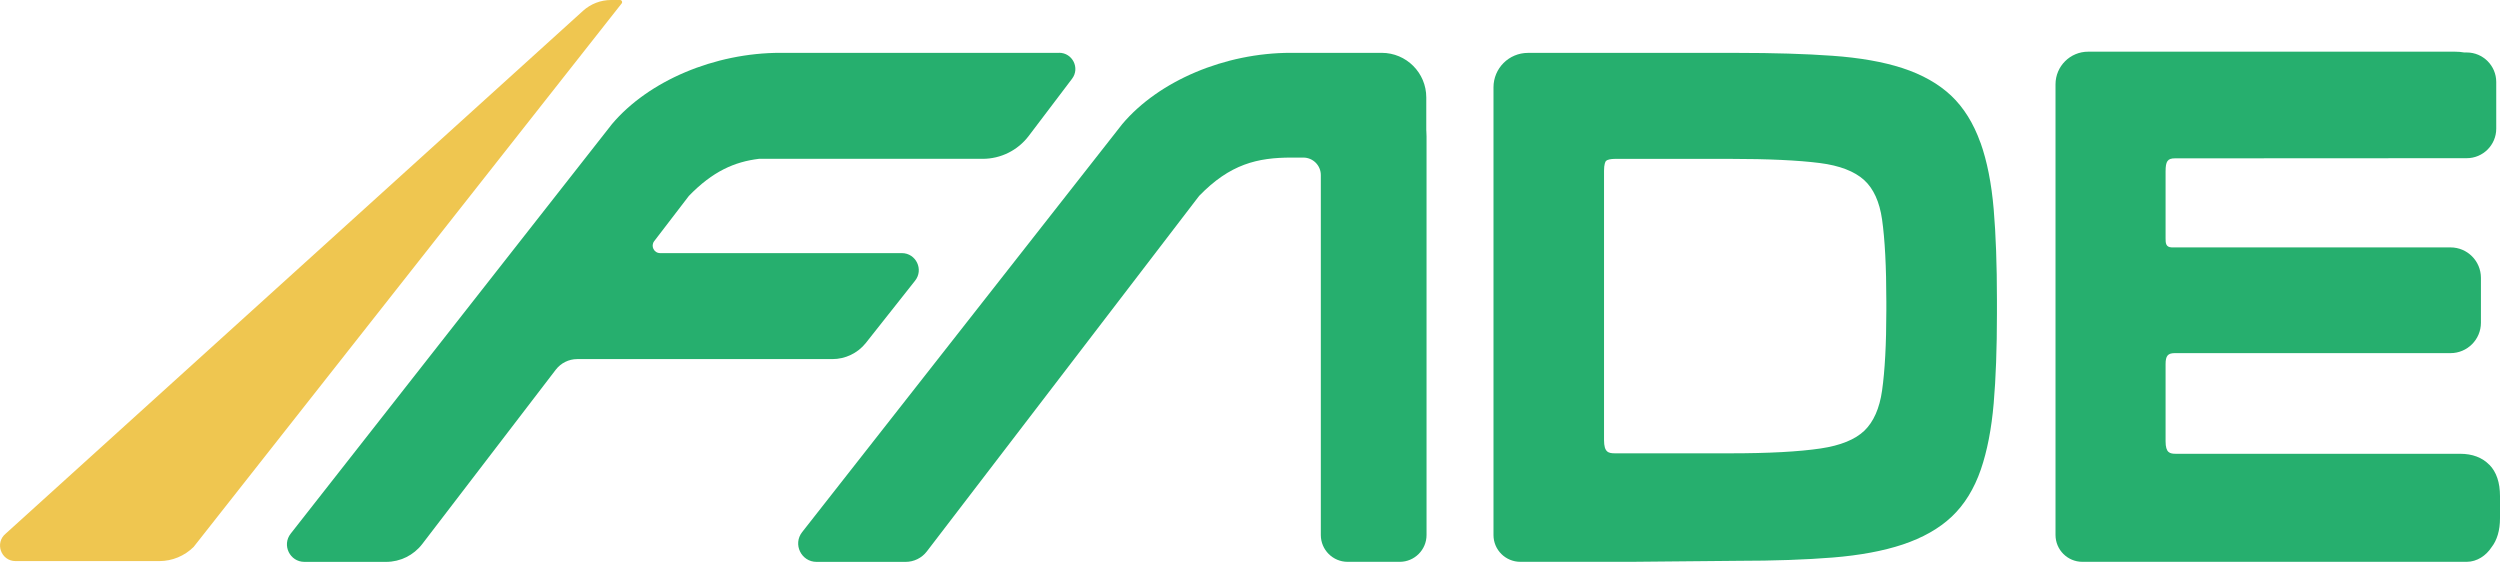 <svg xmlns="http://www.w3.org/2000/svg" id="Camada_1" data-name="Camada 1" viewBox="0 0 478.36 107.51"><defs><style>      .cls-1 {        fill: #efc650;      }      .cls-2 {        fill: #26af6e;      }    </style></defs><path class="cls-2" d="M272.91,24.98v-6.34c0-4.71-3.82-8.53-8.53-8.53h-17.42c-12.58,0-25.23,5.35-32.22,13.63l-61.26,78.08c-1.81,2.31-.17,5.69,2.77,5.69h17.03c1.6,0,3.1-.74,4.07-2.01l52.09-68.01c5.92-6.11,11.16-7.34,17.67-7.34h2.27c1.85,0,3.35,1.5,3.35,3.34v68.88c0,2.83,2.3,5.13,5.13,5.13h9.97c2.83,0,5.13-2.3,5.13-5.13V26.1c0-.38-.02-.75-.04-1.12"></path><path class="cls-1" d="M116.93,0c-1.98,0-3.9.74-5.37,2.07L1.11,102.09c-2.17,1.76-.93,5.27,1.86,5.27h27.52c2.46,0,4.82-.98,6.57-2.72L118.95.66c.21-.27.02-.66-.32-.66h-1.7Z"></path><path class="cls-2" d="M202.64,10.11h-53.32c-12.58,0-25.23,5.35-32.22,13.63l-61.48,78.37c-1.72,2.19-.16,5.4,2.63,5.4h15.63c2.71,0,5.26-1.26,6.91-3.41l25.56-33.37c.98-1.27,2.49-2.02,4.09-2.02h48.83c2.46,0,4.79-1.11,6.34-3.01l9.46-11.96c1.73-2.13.22-5.31-2.52-5.31h-46.24c-1.18,0-1.85-1.35-1.13-2.29l6.63-8.65c4.57-4.72,8.74-6.53,13.41-7.1h42.81c3.46,0,6.72-1.62,8.81-4.38l8.29-10.94c1.55-2.04.09-4.97-2.47-4.97"></path><path class="cls-2" d="M378.94,27.29c-1.31-3.68-3.19-6.71-5.6-8.99-2.4-2.26-5.54-4.04-9.35-5.28-3.66-1.19-8.17-1.98-13.4-2.35-5.12-.37-11.23-.55-18.17-.55h-40.05c-3.65,0-6.6,2.95-6.6,6.59v85.67c0,2.83,2.3,5.12,5.14,5.12h21.28l20.24-.19c7.04,0,13.17-.22,18.25-.63,5.19-.42,9.7-1.26,13.39-2.49,3.83-1.28,6.99-3.07,9.39-5.34,2.42-2.29,4.29-5.32,5.56-9.01,1.21-3.52,2.04-7.78,2.46-12.67.41-4.78.62-10.53.62-17.1v-2.73c0-6.65-.21-12.47-.62-17.3-.42-4.94-1.27-9.23-2.53-12.76M360.94,59.39c0,6.41-.28,11.58-.82,15.36-.48,3.38-1.62,5.95-3.36,7.64-1.77,1.71-4.6,2.86-8.39,3.42-4.16.62-9.97.93-17.29.93h-22.04c-1.28,0-2.12-.18-2.12-2.54v-51.54c0-1.19.24-1.73.38-1.87.26-.25.91-.39,1.74-.39h22.04c7.25,0,13.03.27,17.16.8,3.76.48,6.61,1.58,8.45,3.25,1.79,1.63,2.95,4.16,3.43,7.53.54,3.79.82,9.09.82,15.77v1.64Z"></path><path class="cls-2" d="M476.32,88.94c-1.37-1.4-3.24-2.11-5.58-2.11h-54.36c-1.21,0-2.01-.17-2.01-2.4v-14.76c0-1.57.43-2.1,1.75-2.1h52.77c3.21,0,5.82-2.6,5.82-5.82v-8.59c0-3.21-2.6-5.82-5.82-5.82h-53.35c-1.15-.04-1.17-.86-1.17-1.72v-12.8c0-1.95.37-2.52,1.78-2.52l55.84-.03c3.12,0,5.65-2.53,5.65-5.65v-8.93c0-3.12-2.53-5.65-5.65-5.65h-.48c-.56-.1-1.15-.15-1.78-.15h-70.18c-3.45,0-6.24,2.8-6.24,6.24v86.23c0,2.84,2.3,5.14,5.14,5.14h73.54c1.98,0,3.72-1.21,4.73-2.76,1.07-1.36,1.64-3.24,1.64-5.57v-4.24c0-2.6-.68-4.62-2.04-6.01"></path></svg>